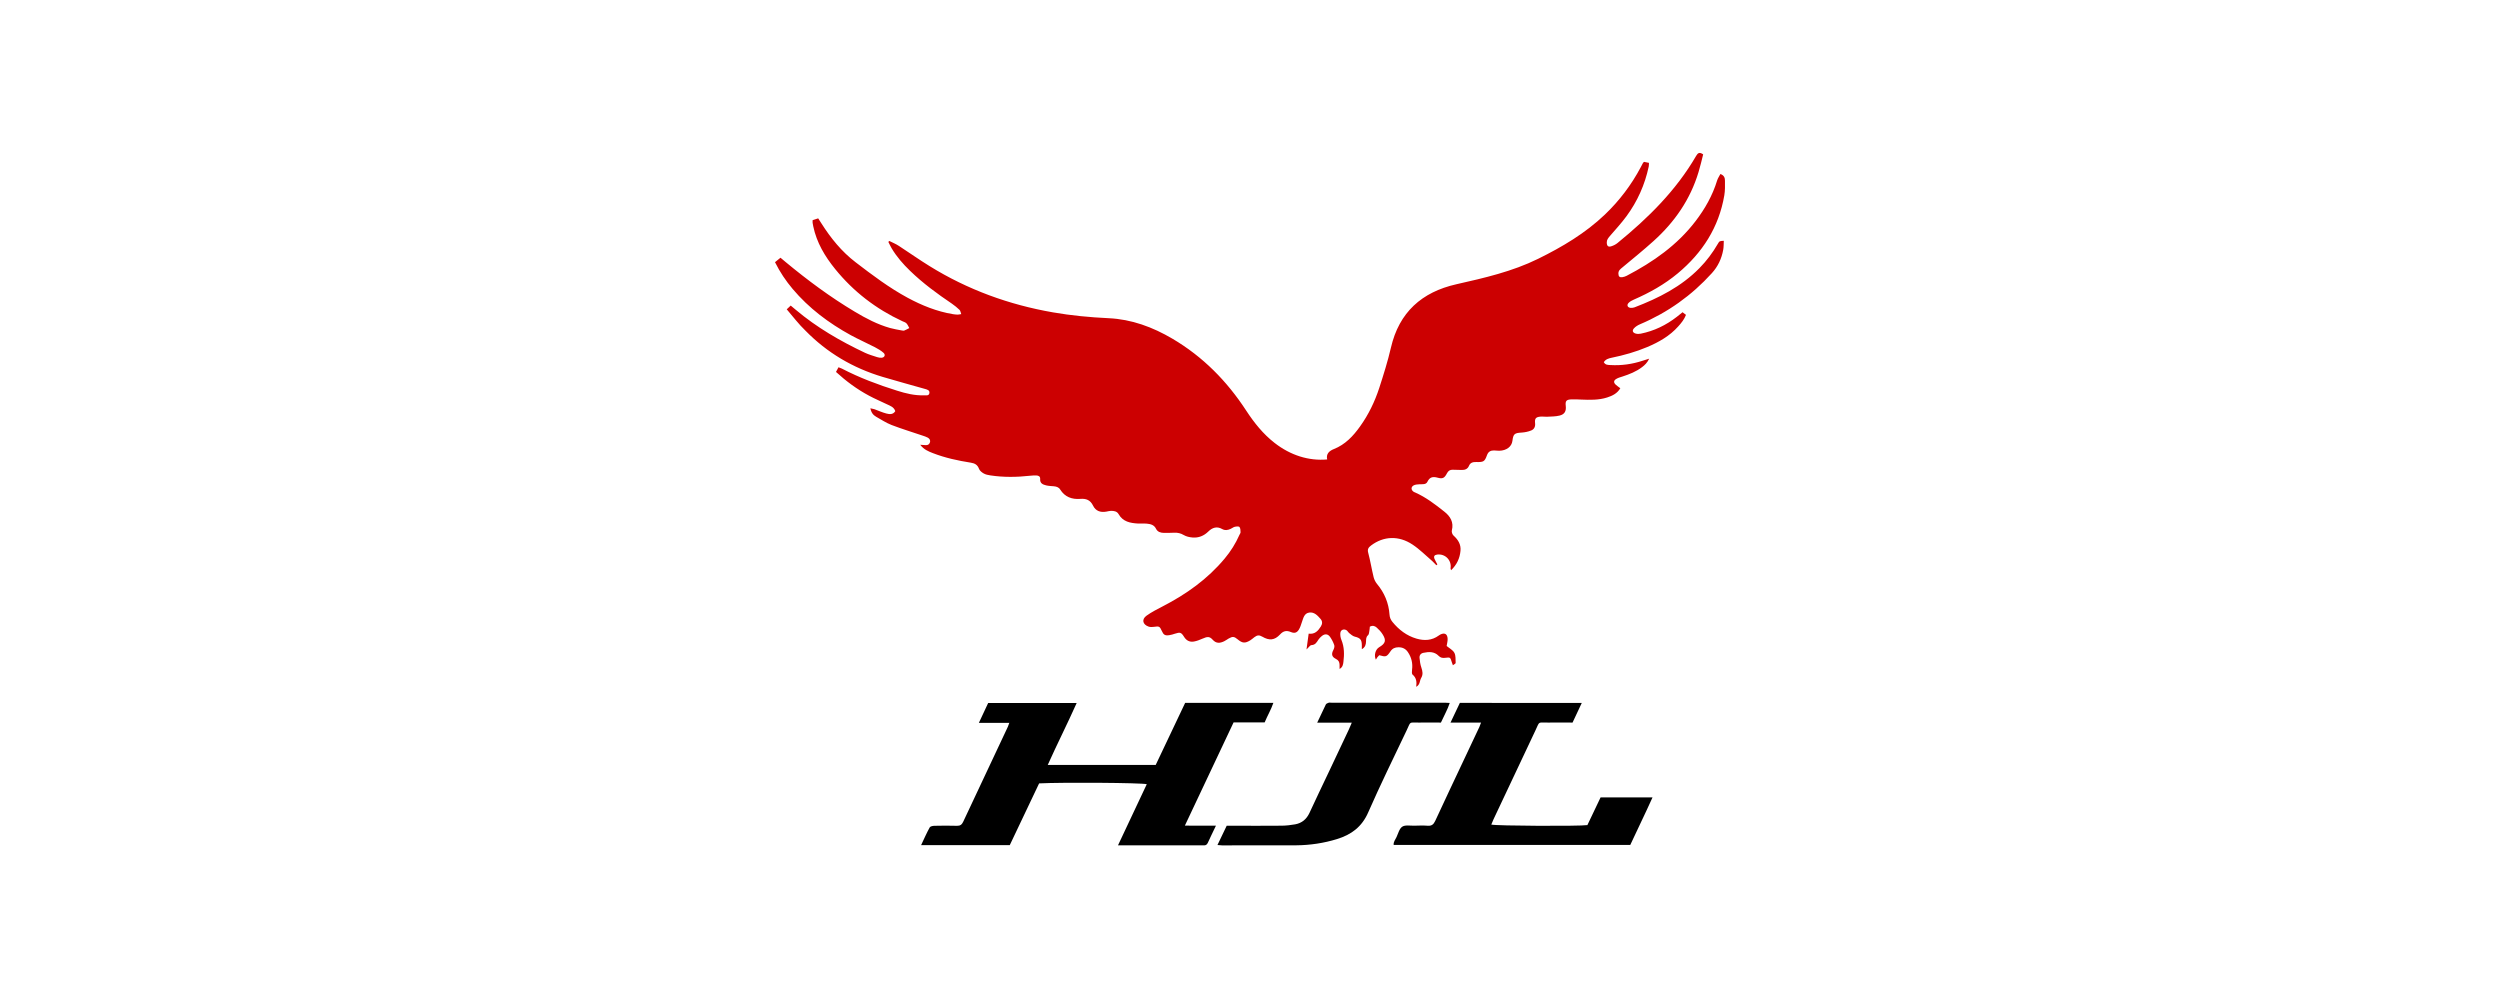 <svg width="200" height="80" viewBox="0 0 200 80" fill="none" xmlns="http://www.w3.org/2000/svg">
<rect width="200" height="80" fill="white"/>
<path d="M62.939 24.745C63.084 24.61 63.164 24.54 63.257 24.446C63.402 24.567 63.528 24.675 63.659 24.782C65.337 26.199 67.225 27.288 69.197 28.222C69.506 28.367 69.838 28.461 70.165 28.568C70.281 28.605 70.408 28.629 70.529 28.619C70.768 28.601 70.861 28.386 70.683 28.227C70.478 28.045 70.23 27.9 69.987 27.774C69.352 27.446 68.692 27.157 68.066 26.816C66.304 25.848 64.715 24.661 63.411 23.114C62.869 22.469 62.397 21.773 62 20.974C62.136 20.861 62.276 20.749 62.439 20.618C62.58 20.735 62.71 20.847 62.841 20.955C64.594 22.408 66.416 23.764 68.375 24.932C69.272 25.47 70.197 25.956 71.207 26.241C71.506 26.325 71.814 26.372 72.118 26.432C72.193 26.446 72.282 26.465 72.347 26.442C72.483 26.39 72.614 26.311 72.745 26.245C72.67 26.119 72.618 25.974 72.52 25.871C72.441 25.787 72.305 25.75 72.193 25.698C70.081 24.717 68.281 23.334 66.814 21.525C65.991 20.511 65.332 19.408 65.061 18.109C65.043 18.015 65.024 17.926 65.01 17.833C65 17.772 65.01 17.711 65.01 17.613C65.15 17.567 65.29 17.524 65.454 17.468C65.552 17.618 65.636 17.744 65.716 17.875C66.463 19.053 67.328 20.123 68.445 20.978C69.781 22.002 71.123 23.016 72.609 23.82C73.754 24.437 74.946 24.918 76.236 25.133C76.357 25.152 76.483 25.166 76.605 25.17C76.68 25.17 76.754 25.152 76.899 25.128C76.848 24.993 76.834 24.862 76.764 24.792C76.572 24.61 76.367 24.441 76.151 24.292C74.974 23.497 73.833 22.661 72.81 21.67C72.249 21.128 71.735 20.544 71.333 19.866C71.235 19.702 71.156 19.525 71.067 19.352C71.095 19.328 71.118 19.3 71.146 19.277C71.403 19.408 71.674 19.515 71.913 19.674C72.735 20.207 73.534 20.777 74.371 21.291C77.413 23.175 80.713 24.376 84.232 24.988C85.704 25.245 87.191 25.385 88.686 25.456C90.527 25.54 92.215 26.166 93.794 27.096C96.229 28.531 98.159 30.489 99.697 32.849C100.332 33.821 101.048 34.718 101.968 35.434C103.239 36.424 104.698 36.887 106.174 36.756C106.072 36.307 106.343 36.069 106.712 35.924C107.619 35.564 108.254 34.887 108.801 34.12C109.479 33.176 109.979 32.139 110.339 31.04C110.684 29.975 111.021 28.905 111.273 27.816C111.928 24.979 113.746 23.366 116.512 22.74C118.746 22.235 120.976 21.726 123.046 20.707C124.981 19.754 126.827 18.66 128.397 17.16C129.556 16.052 130.51 14.79 131.262 13.374C131.318 13.262 131.374 13.155 131.435 13.043C131.449 13.014 131.477 12.996 131.524 12.949C131.636 12.972 131.767 12.996 131.916 13.028C131.912 13.141 131.916 13.234 131.898 13.323C131.589 14.776 130.996 16.108 130.117 17.3C129.71 17.852 129.248 18.356 128.799 18.875C128.664 19.034 128.537 19.179 128.542 19.399C128.547 19.679 128.654 19.787 128.916 19.698C129.089 19.642 129.266 19.553 129.407 19.436C131.86 17.436 134.09 15.234 135.693 12.468C135.828 12.234 135.964 12.145 136.253 12.351C136.137 12.809 136.029 13.29 135.884 13.762C135.225 15.959 133.968 17.767 132.281 19.286C131.472 20.015 130.622 20.703 129.785 21.399C129.626 21.53 129.467 21.646 129.472 21.885C129.477 22.114 129.561 22.207 129.785 22.175C129.907 22.156 130.028 22.119 130.136 22.062C132.253 20.955 134.183 19.609 135.651 17.683C136.403 16.697 137.006 15.632 137.37 14.44C137.426 14.258 137.543 14.094 137.632 13.921C137.945 14.029 137.997 14.248 137.997 14.463C138.001 14.851 138.011 15.244 137.945 15.627C137.511 18.183 136.193 20.226 134.225 21.866C133.164 22.75 131.972 23.418 130.706 23.969C130.552 24.035 130.393 24.119 130.281 24.24C130.117 24.413 130.211 24.61 130.449 24.628C130.552 24.638 130.669 24.624 130.767 24.586C132.688 23.848 134.501 22.936 135.959 21.446C136.529 20.866 137.015 20.221 137.422 19.515C137.557 19.282 137.562 19.282 137.903 19.263C137.889 19.511 137.903 19.758 137.856 19.992C137.726 20.693 137.441 21.31 136.95 21.852C135.333 23.637 133.426 24.997 131.211 25.937C131.033 26.012 130.846 26.124 130.72 26.264C130.552 26.446 130.612 26.614 130.851 26.685C130.977 26.722 131.127 26.722 131.257 26.694C132.328 26.479 133.29 26.012 134.15 25.343C134.295 25.231 134.44 25.11 134.604 24.979C134.688 25.044 134.772 25.11 134.879 25.189C134.739 25.554 134.506 25.839 134.258 26.114C133.58 26.876 132.716 27.367 131.79 27.759C130.869 28.148 129.911 28.419 128.935 28.619C128.687 28.671 128.453 28.736 128.304 28.975C128.43 29.204 128.636 29.194 128.837 29.204C129.72 29.255 130.575 29.134 131.412 28.858C131.557 28.811 131.701 28.769 131.935 28.694C131.781 29.021 131.585 29.204 131.37 29.367C130.893 29.732 130.341 29.947 129.776 30.129C129.612 30.18 129.444 30.227 129.299 30.316C129.089 30.442 129.075 30.601 129.252 30.769C129.36 30.872 129.491 30.956 129.626 31.059C129.379 31.475 128.995 31.662 128.575 31.797C127.892 32.017 127.191 31.994 126.49 31.966C126.224 31.956 125.962 31.938 125.696 31.952C125.299 31.97 125.215 32.083 125.261 32.475C125.308 32.886 125.172 33.148 124.766 33.246C124.439 33.326 124.088 33.321 123.752 33.34C123.583 33.349 123.411 33.312 123.238 33.33C122.859 33.363 122.766 33.48 122.808 33.873C122.836 34.148 122.719 34.349 122.494 34.438C122.256 34.536 121.99 34.588 121.733 34.606C121.163 34.639 121.064 34.709 120.994 35.265C120.938 35.733 120.522 36.046 119.943 36.06C119.803 36.065 119.662 36.036 119.522 36.036C119.246 36.032 119.059 36.135 118.957 36.42C118.77 36.938 118.681 36.976 118.087 36.962C117.84 36.957 117.625 37.004 117.517 37.27C117.414 37.518 117.199 37.602 116.952 37.597C116.704 37.593 116.452 37.579 116.204 37.579C115.998 37.574 115.858 37.672 115.76 37.859C115.564 38.238 115.419 38.327 115.026 38.219C114.638 38.111 114.381 38.149 114.19 38.546C114.073 38.785 113.788 38.728 113.554 38.742C113.39 38.752 113.208 38.761 113.077 38.84C112.867 38.971 112.881 39.191 113.082 39.336C113.119 39.364 113.166 39.378 113.208 39.397C114.073 39.78 114.816 40.35 115.545 40.93C116.022 41.303 116.316 41.776 116.148 42.434C116.115 42.556 116.185 42.757 116.283 42.846C116.653 43.178 116.891 43.566 116.839 44.07C116.783 44.659 116.55 45.173 116.087 45.617C116.064 45.542 116.04 45.505 116.045 45.472C116.148 44.827 115.624 44.285 114.975 44.365C114.75 44.393 114.676 44.51 114.764 44.72C114.83 44.869 114.914 45.01 114.989 45.154C114.961 45.178 114.937 45.197 114.909 45.22C114.797 45.108 114.69 44.986 114.573 44.879C114.054 44.435 113.568 43.939 113.003 43.566C111.895 42.827 110.684 42.888 109.689 43.636C109.488 43.79 109.376 43.925 109.455 44.215C109.628 44.86 109.731 45.524 109.89 46.173C109.937 46.36 110.03 46.552 110.152 46.702C110.75 47.416 111.096 48.234 111.161 49.164C111.175 49.398 111.255 49.58 111.395 49.753C111.909 50.384 112.535 50.861 113.32 51.09C113.942 51.272 114.554 51.244 115.101 50.842C115.138 50.814 115.18 50.791 115.218 50.767C115.568 50.59 115.797 50.711 115.811 51.113C115.816 51.31 115.755 51.506 115.732 51.679C115.942 51.856 116.227 51.997 116.349 52.226C116.47 52.45 116.438 52.763 116.452 53.039C116.452 53.09 116.33 53.142 116.232 53.221C116.19 53.109 116.162 53.044 116.143 52.973C116.022 52.576 116.026 52.576 115.601 52.627C115.405 52.651 115.241 52.623 115.092 52.469C114.746 52.113 114.311 52.132 113.872 52.226C113.652 52.272 113.545 52.427 113.563 52.632C113.587 52.894 113.624 53.16 113.708 53.403C113.806 53.698 113.862 53.955 113.69 54.245C113.563 54.46 113.619 54.773 113.297 54.946C113.348 54.558 113.316 54.226 113.007 53.969C112.932 53.908 112.951 53.707 112.965 53.576C113.031 53.062 112.918 52.59 112.629 52.165C112.451 51.903 112.199 51.777 111.872 51.782C111.6 51.786 111.399 51.87 111.241 52.104C110.932 52.557 110.876 52.571 110.339 52.417C110.297 52.464 110.24 52.515 110.194 52.576C110.147 52.637 110.11 52.702 110.068 52.772C109.904 52.422 110.035 51.955 110.334 51.777C110.848 51.473 110.918 51.225 110.6 50.73C110.479 50.538 110.311 50.361 110.138 50.207C109.997 50.08 109.815 50.01 109.586 50.136C109.577 50.239 109.572 50.356 109.549 50.473C109.525 50.59 109.521 50.749 109.446 50.814C109.273 50.959 109.292 51.137 109.282 51.324C109.273 51.562 109.222 51.782 108.946 51.936C108.946 51.805 108.946 51.707 108.946 51.609C108.941 51.165 108.815 51.038 108.38 50.931C108.212 50.889 108.067 50.749 107.922 50.637C107.852 50.581 107.81 50.482 107.74 50.431C107.516 50.277 107.24 50.384 107.226 50.655C107.212 50.833 107.245 51.029 107.315 51.197C107.548 51.768 107.548 52.352 107.474 52.945C107.45 53.151 107.418 53.38 107.165 53.516C107.165 53.389 107.17 53.286 107.165 53.188C107.161 52.973 107.09 52.819 106.871 52.712C106.53 52.543 106.497 52.314 106.675 51.987C106.731 51.88 106.777 51.716 106.74 51.609C106.66 51.375 106.544 51.151 106.403 50.95C106.231 50.707 105.992 50.688 105.754 50.875C105.646 50.959 105.544 51.067 105.469 51.179C105.333 51.389 105.226 51.595 104.917 51.609C104.805 51.613 104.702 51.791 104.52 51.955C104.585 51.492 104.637 51.109 104.693 50.693C105.188 50.758 105.45 50.468 105.674 50.108C105.805 49.898 105.801 49.688 105.637 49.506C105.399 49.234 105.137 48.949 104.74 49.005C104.328 49.066 104.268 49.45 104.151 49.772C104.081 49.978 104.02 50.193 103.908 50.37C103.749 50.627 103.557 50.683 103.267 50.562C102.922 50.417 102.669 50.468 102.403 50.758C101.964 51.23 101.538 51.258 100.987 50.936C100.739 50.791 100.58 50.8 100.347 50.978C100.234 51.062 100.132 51.16 100.015 51.23C99.594 51.483 99.384 51.459 99.01 51.146C98.739 50.917 98.603 50.903 98.295 51.081C98.173 51.151 98.061 51.239 97.935 51.3C97.603 51.459 97.299 51.501 97.01 51.174C96.767 50.903 96.584 50.922 96.206 51.09C95.981 51.188 95.748 51.282 95.509 51.324C95.178 51.38 94.911 51.249 94.724 50.945C94.495 50.581 94.406 50.562 93.99 50.697C93.846 50.744 93.691 50.795 93.542 50.814C93.201 50.866 93.079 50.786 92.939 50.464C92.785 50.108 92.719 50.085 92.331 50.146C92.186 50.169 92.018 50.174 91.883 50.127C91.406 49.959 91.317 49.543 91.724 49.253C92.126 48.964 92.574 48.739 93.014 48.51C94.902 47.538 96.603 46.328 97.972 44.687C98.454 44.112 98.851 43.481 99.155 42.79C99.188 42.72 99.248 42.645 99.244 42.575C99.239 42.43 99.239 42.252 99.155 42.159C99.099 42.093 98.902 42.117 98.776 42.145C98.659 42.173 98.561 42.266 98.444 42.313C98.225 42.411 98.005 42.453 97.771 42.322C97.355 42.084 96.986 42.206 96.668 42.519C96.313 42.869 95.888 43.042 95.402 43C95.163 42.981 94.902 42.925 94.701 42.804C94.458 42.659 94.219 42.607 93.948 42.617C93.668 42.626 93.388 42.636 93.107 42.631C92.846 42.626 92.602 42.551 92.481 42.299C92.327 41.986 92.042 41.92 91.743 41.892C91.509 41.869 91.275 41.897 91.041 41.883C90.42 41.846 89.836 41.743 89.485 41.126C89.359 40.906 89.111 40.859 88.868 40.869C88.747 40.873 88.625 40.911 88.504 40.93C88.041 41.014 87.653 40.883 87.443 40.448C87.223 40 86.896 39.873 86.419 39.911C85.756 39.962 85.19 39.761 84.816 39.163C84.695 38.971 84.503 38.92 84.297 38.901C84.097 38.883 83.891 38.878 83.695 38.831C83.428 38.766 83.185 38.668 83.213 38.312C83.227 38.116 83.082 38.041 82.909 38.037C82.737 38.032 82.568 38.041 82.395 38.06C81.339 38.177 80.283 38.191 79.231 38.032C79.049 38.004 78.853 37.967 78.699 37.878C78.549 37.794 78.376 37.658 78.32 37.504C78.198 37.177 77.984 37.065 77.661 37.013C76.628 36.85 75.609 36.63 74.633 36.251C74.273 36.111 73.908 35.966 73.618 35.583C73.805 35.592 73.932 35.602 74.058 35.611C74.217 35.62 74.334 35.56 74.39 35.406C74.455 35.223 74.366 35.092 74.226 35.013C74.095 34.938 73.941 34.896 73.796 34.845C72.974 34.564 72.137 34.312 71.324 33.999C70.894 33.831 70.496 33.569 70.09 33.34C69.852 33.204 69.693 33.003 69.632 32.662C69.767 32.695 69.866 32.709 69.954 32.737C70.277 32.854 70.59 32.999 70.917 33.083C71.16 33.144 71.445 33.181 71.623 32.891C71.511 32.555 71.212 32.466 70.95 32.34C70.473 32.106 69.982 31.905 69.52 31.653C68.566 31.143 67.702 30.508 66.879 29.755C66.945 29.638 67.005 29.521 67.08 29.381C67.188 29.423 67.272 29.451 67.351 29.489C68.763 30.223 70.249 30.779 71.768 31.255C72.464 31.475 73.179 31.653 73.922 31.625C74.081 31.62 74.31 31.685 74.352 31.452C74.394 31.204 74.156 31.162 73.983 31.11C72.861 30.788 71.735 30.489 70.613 30.152C68.239 29.442 66.164 28.222 64.43 26.446C63.911 25.951 63.458 25.353 62.939 24.745Z" fill="#CC0001"/>
<path d="M97.275 66.055C97.023 66.583 96.817 66.999 96.626 67.424C96.556 67.573 96.457 67.639 96.303 67.629C96.224 67.625 96.149 67.629 96.07 67.629C94.027 67.629 91.99 67.629 89.947 67.629C89.807 67.629 89.671 67.629 89.438 67.629C90.228 65.956 90.985 64.349 91.742 62.736C91.331 62.62 84.979 62.577 83.129 62.671C82.357 64.293 81.572 65.947 80.782 67.611C78.432 67.611 76.104 67.611 73.688 67.611C73.926 67.106 74.132 66.639 74.375 66.195C74.422 66.111 74.609 66.069 74.735 66.064C75.342 66.05 75.95 66.045 76.558 66.064C76.815 66.069 76.945 65.975 77.053 65.746C78.24 63.208 79.436 60.675 80.628 58.142C80.666 58.063 80.694 57.974 80.745 57.829C79.936 57.829 79.17 57.829 78.31 57.829C78.581 57.254 78.815 56.754 79.053 56.24C81.404 56.24 83.731 56.24 86.134 56.24C85.391 57.908 84.577 59.507 83.82 61.194C86.727 61.194 89.564 61.194 92.457 61.194C93.237 59.554 94.027 57.885 94.812 56.231C97.177 56.231 99.495 56.231 101.87 56.231C101.678 56.791 101.388 57.264 101.173 57.792C100.346 57.792 99.537 57.792 98.687 57.792C97.397 60.526 96.112 63.246 94.789 66.05C95.654 66.055 96.42 66.055 97.275 66.055Z" fill="black"/>
<path d="M126.542 56.235C126.281 56.787 126.052 57.278 125.804 57.806C125.154 57.806 124.5 57.796 123.85 57.806C122.99 57.82 123.205 57.656 122.827 58.451C121.705 60.811 120.593 63.18 119.481 65.545C119.415 65.681 119.364 65.826 119.303 65.966C119.653 66.073 126.337 66.106 126.991 66.008C127.337 65.283 127.687 64.54 128.047 63.792C129.421 63.792 130.772 63.792 132.202 63.792C131.622 65.087 131.01 66.321 130.421 67.597C124.117 67.597 117.821 67.597 111.493 67.597C111.465 67.349 111.629 67.167 111.722 66.966C111.858 66.671 111.951 66.279 112.19 66.129C112.428 65.98 112.821 66.064 113.143 66.055C113.503 66.045 113.863 66.031 114.218 66.059C114.536 66.083 114.685 65.952 114.816 65.676C115.592 63.993 116.387 62.325 117.176 60.647C117.569 59.815 117.962 58.988 118.35 58.156C118.392 58.063 118.424 57.965 118.485 57.806C117.663 57.806 116.891 57.806 116.041 57.806C116.312 57.236 116.546 56.736 116.789 56.231C120.023 56.235 123.238 56.235 126.542 56.235Z" fill="black"/>
<path d="M97.397 67.602C97.659 67.05 97.893 66.564 98.136 66.059C98.332 66.059 98.5 66.059 98.669 66.059C99.963 66.059 101.253 66.069 102.548 66.055C102.903 66.05 103.263 66.008 103.613 65.947C104.155 65.849 104.529 65.531 104.763 65.022C105.268 63.919 105.801 62.825 106.319 61.727C106.852 60.601 107.385 59.474 107.913 58.348C107.983 58.198 108.048 58.039 108.142 57.815C107.203 57.815 106.329 57.815 105.375 57.815C105.628 57.278 105.843 56.815 106.067 56.357C106.1 56.292 106.207 56.249 106.287 56.221C106.357 56.198 106.441 56.217 106.52 56.217C109.544 56.217 112.563 56.217 115.587 56.217C115.694 56.217 115.802 56.226 115.98 56.236C115.797 56.787 115.517 57.264 115.274 57.806C114.685 57.806 114.096 57.797 113.512 57.806C112.685 57.82 112.895 57.666 112.526 58.441C111.488 60.619 110.423 62.788 109.455 64.994C108.95 66.153 108.1 66.774 106.964 67.125C105.903 67.452 104.81 67.616 103.697 67.625C101.721 67.634 99.739 67.63 97.762 67.63C97.664 67.63 97.57 67.616 97.397 67.602Z" fill="black"/>
</svg>
